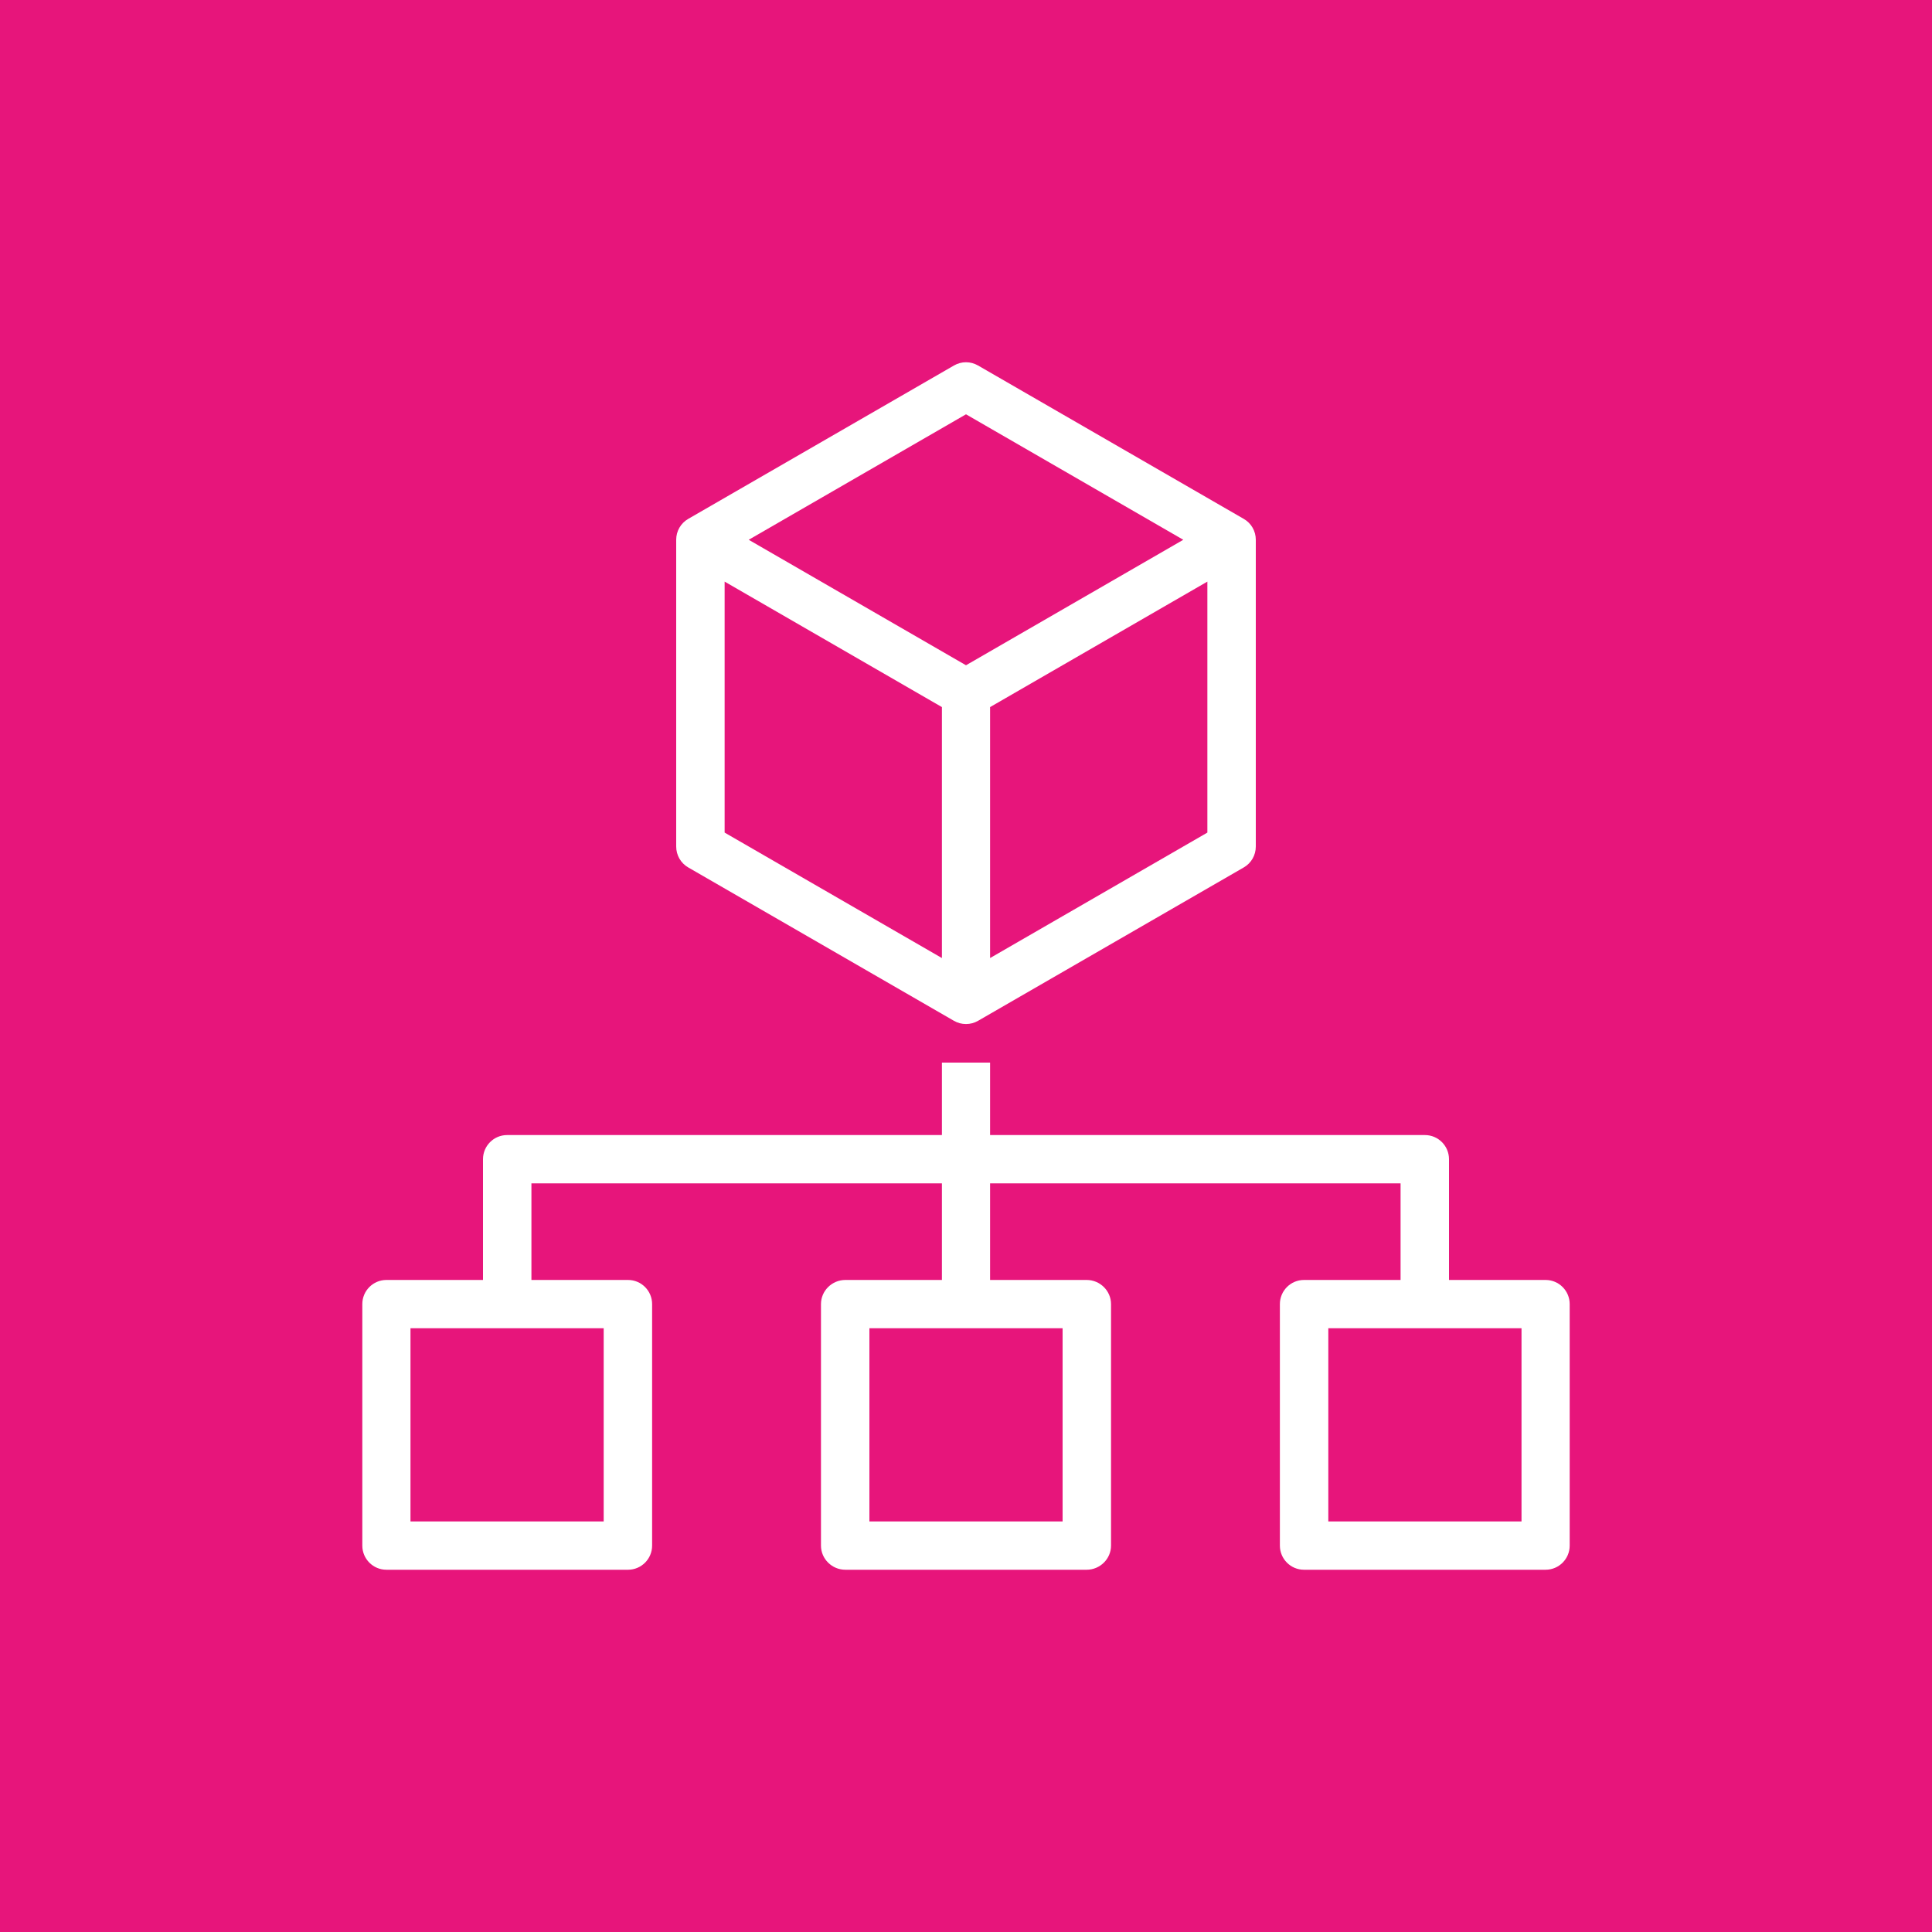 <svg width="77" height="77" xmlns="http://www.w3.org/2000/svg" xmlns:xlink="http://www.w3.org/1999/xlink" xml:space="preserve" overflow="hidden"><rect width="100%" height="100%" fill="#333333" stroke="none"/><g transform="translate(-1072 -187)"><path d="M1072 187 1149 187 1149 264 1072 264Z" fill="#E7157B" fill-rule="evenodd"/><path d="M1124.94 247.637 1132.64 247.637 1132.64 239.938 1124.94 239.938 1124.94 247.637ZM1106.65 247.637 1114.35 247.637 1114.35 239.938 1106.65 239.938 1106.65 247.637ZM1088.36 247.637 1096.06 247.637 1096.06 239.938 1088.36 239.938 1088.36 247.637ZM1133.6 238.013 1129.75 238.013 1129.75 233.2C1129.75 232.669 1129.32 232.238 1128.79 232.238L1111.46 232.238 1111.46 229.35 1109.54 229.35 1109.54 232.238 1092.21 232.238C1091.68 232.238 1091.25 232.669 1091.25 233.2L1091.25 238.013 1087.4 238.013C1086.87 238.013 1086.44 238.444 1086.44 238.975L1086.44 248.6C1086.44 249.131 1086.87 249.562 1087.4 249.562L1097.03 249.562C1097.56 249.562 1097.99 249.131 1097.99 248.6L1097.99 238.975C1097.99 238.444 1097.56 238.013 1097.03 238.013L1093.18 238.013 1093.18 234.163 1109.54 234.163 1109.54 238.013 1105.69 238.013C1105.16 238.013 1104.72 238.444 1104.72 238.975L1104.72 248.6C1104.72 249.131 1105.16 249.562 1105.69 249.562L1115.31 249.562C1115.84 249.562 1116.28 249.131 1116.28 248.6L1116.28 238.975C1116.28 238.444 1115.84 238.013 1115.31 238.013L1111.46 238.013 1111.46 234.163 1127.82 234.163 1127.82 238.013 1123.97 238.013C1123.44 238.013 1123.01 238.444 1123.01 238.975L1123.01 248.6C1123.01 249.131 1123.44 249.562 1123.97 249.562L1133.6 249.562C1134.13 249.562 1134.56 249.131 1134.56 248.6L1134.56 238.975C1134.56 238.444 1134.13 238.013 1133.6 238.013L1133.6 238.013ZM1110.5 203.512 1119.16 208.513 1110.5 213.514 1101.84 208.513 1110.5 203.512ZM1111.46 225.183 1111.46 215.181 1120.12 210.18 1120.12 220.183 1111.46 225.183ZM1100.88 210.18 1109.54 215.181 1109.54 225.183 1100.88 220.183 1100.88 210.18ZM1099.43 221.572 1110.02 227.685C1110.17 227.771 1110.33 227.813 1110.5 227.813 1110.67 227.813 1110.83 227.771 1110.98 227.685L1121.57 221.572C1121.87 221.4 1122.05 221.082 1122.05 220.739L1122.05 208.513C1122.05 208.169 1121.87 207.852 1121.57 207.68L1110.98 201.567C1110.68 201.394 1110.32 201.394 1110.02 201.567L1099.43 207.68C1099.13 207.852 1098.95 208.169 1098.95 208.513L1098.95 220.739C1098.95 221.082 1099.13 221.4 1099.43 221.572L1099.43 221.572Z" fill="#FFFFFF" fill-rule="evenodd"/></g></svg>